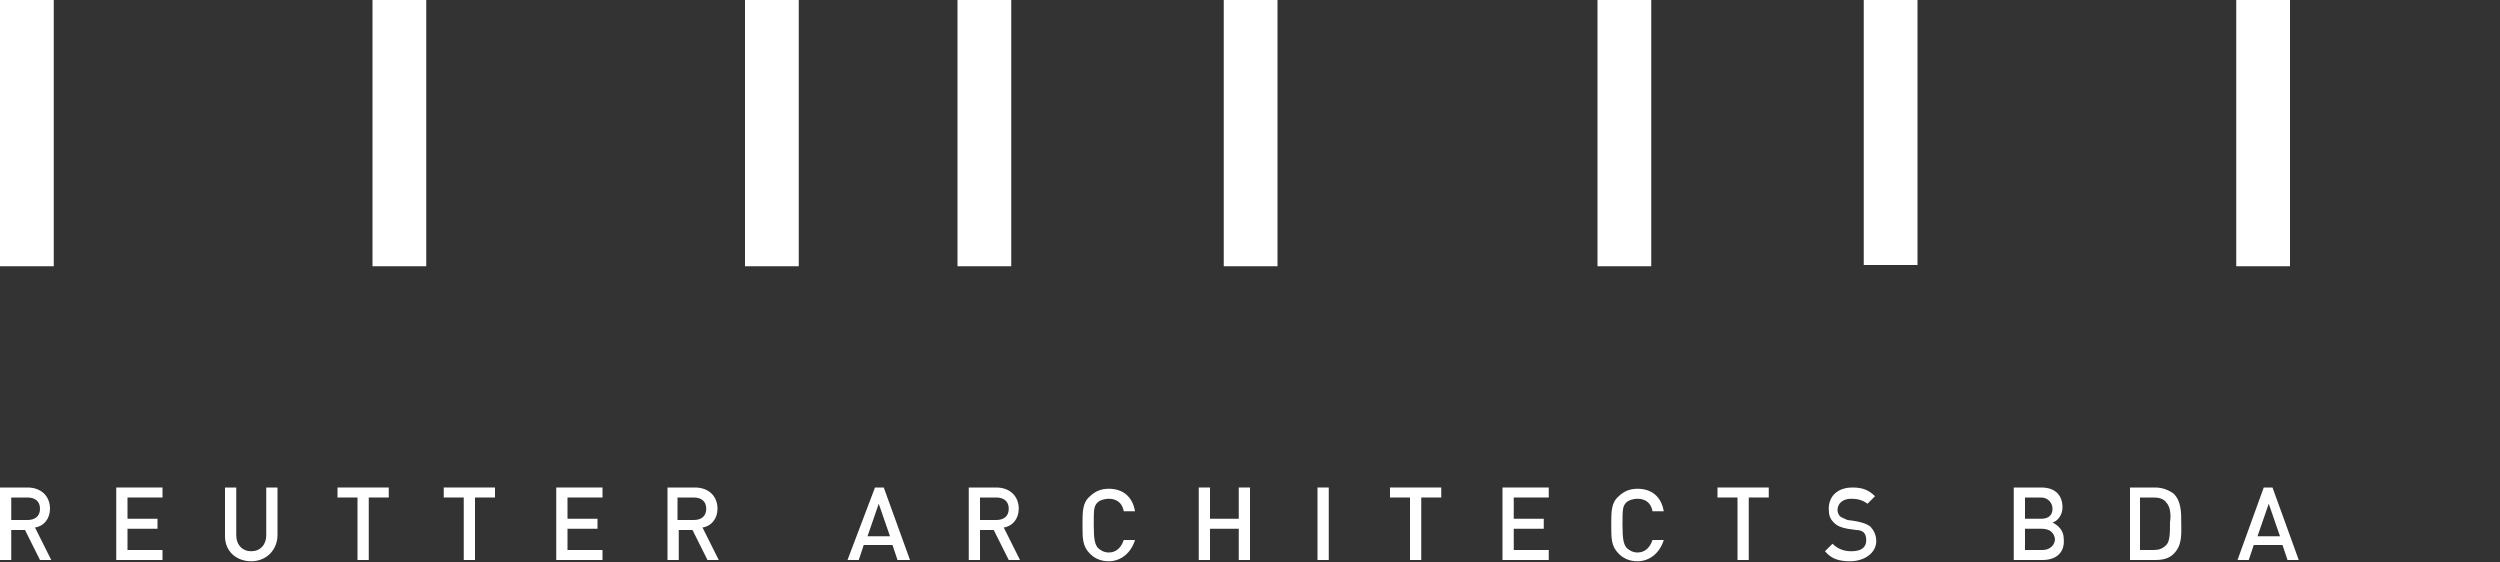 <?xml version="1.0" encoding="utf-8"?>
<!-- Generator: Adobe Illustrator 20.0.0, SVG Export Plug-In . SVG Version: 6.00 Build 0)  -->
<svg version="1.1" id="Ebene_1" xmlns="http://www.w3.org/2000/svg" xmlns:xlink="http://www.w3.org/1999/xlink" x="0px" y="0px"
	 viewBox="0 0 200 45" style="enable-background:new 0 0 200 45;" xml:space="preserve">
<rect x="0" y="0" width="200" height="45" fill="#333333" stroke="none"/>
<style type="text/css">
	.st0{fill:#FFFFFF;}
</style>
<g>
	<g>
		<g id="vertikal_1_">
			<g>
				<rect x="0" y="0" class="st0" width="4.3" height="21.3"/>
			</g>
			<g>
				<rect x="178.9" y="0" class="st0" width="4.3" height="21.3"/>
			</g>
			<g>
				<rect x="29.8" y="0" class="st0" width="4.3" height="21.3"/>
			</g>
			<g>
				<rect x="149.1" y="-0.1" class="st0" width="4.3" height="21.3"/>
			</g>
			<g>
				<rect x="59.6" y="0" class="st0" width="4.3" height="21.3"/>
			</g>
			<g>
				<rect x="76.6" y="0" class="st0" width="4.3" height="21.3"/>
			</g>
			<g>
				<rect x="97.9" y="0" class="st0" width="4.3" height="21.3"/>
			</g>
			<g>
				<rect x="127.8" y="0" class="st0" width="4.3" height="21.3"/>
			</g>
		</g>
	</g>
	<g>
		<path class="st0" d="M3.2,44.8L2,42.4H0.9v2.4H0V39h2.2C3.3,39,4,39.7,4,40.7c0,0.8-0.5,1.4-1.2,1.5l1.3,2.6H3.2z M2.2,39.8H0.9
			v1.8h1.3c0.6,0,1-0.3,1-0.9C3.2,40.1,2.8,39.8,2.2,39.8z"/>
		<path class="st0" d="M9.3,44.8V39H13v0.8h-2.8v1.7h2.4v0.8h-2.4V44H13v0.8H9.3z"/>
		<path class="st0" d="M20.1,44.9c-1.2,0-2.1-0.8-2.1-2V39h0.9v3.8c0,0.8,0.5,1.3,1.2,1.3s1.2-0.5,1.2-1.3V39h0.9v3.8
			C22.2,44,21.3,44.9,20.1,44.9z"/>
		<path class="st0" d="M29.5,39.8v5h-0.9v-5H27V39h4.1v0.8H29.5z"/>
		<path class="st0" d="M38,39.8v5h-0.9v-5h-1.6V39h4.1v0.8H38z"/>
		<path class="st0" d="M44.5,44.8V39h3.7v0.8h-2.8v1.7h2.4v0.8h-2.4V44h2.8v0.8H44.5z"/>
		<path class="st0" d="M56.6,44.8l-1.2-2.4h-1.1v2.4h-0.9V39h2.2c1.1,0,1.8,0.7,1.8,1.7c0,0.8-0.5,1.4-1.2,1.5l1.3,2.6H56.6z
			 M55.5,39.8h-1.3v1.8h1.3c0.6,0,1-0.3,1-0.9C56.5,40.1,56.1,39.8,55.5,39.8z"/>
		<path class="st0" d="M71.8,44.8l-0.4-1.2h-2.3l-0.4,1.2h-0.9L70,39h0.7l2.1,5.8H71.8z M70.3,40.3l-0.9,2.6h1.8L70.3,40.3z"/>
		<path class="st0" d="M80.7,44.8l-1.2-2.4h-1.1v2.4h-0.9V39h2.2c1.1,0,1.8,0.7,1.8,1.7c0,0.8-0.5,1.4-1.2,1.5l1.3,2.6H80.7z
			 M79.7,39.8h-1.3v1.8h1.3c0.6,0,1-0.3,1-0.9C80.7,40.1,80.3,39.8,79.7,39.8z"/>
		<path class="st0" d="M88.7,44.9c-0.6,0-1.1-0.2-1.5-0.6c-0.6-0.6-0.6-1.2-0.6-2.3s0-1.8,0.6-2.3c0.4-0.4,0.9-0.6,1.5-0.6
			c1.1,0,1.9,0.6,2.1,1.8h-0.9c-0.1-0.6-0.5-1-1.2-1c-0.3,0-0.7,0.1-0.9,0.3c-0.3,0.3-0.3,0.6-0.3,1.8s0.1,1.5,0.3,1.8
			c0.2,0.2,0.5,0.4,0.9,0.4c0.6,0,1-0.4,1.2-1h0.9C90.5,44.2,89.7,44.9,88.7,44.9z"/>
		<path class="st0" d="M99.1,44.8v-2.5h-2.3v2.5h-0.9V39h0.9v2.5h2.3V39h0.9v5.8H99.1z"/>
		<path class="st0" d="M105.4,44.8V39h0.9v5.8H105.4z"/>
		<path class="st0" d="M113.7,39.8v5h-0.9v-5h-1.6V39h4.1v0.8H113.7z"/>
		<path class="st0" d="M120.2,44.8V39h3.7v0.8h-2.8v1.7h2.4v0.8h-2.4V44h2.8v0.8H120.2z"/>
		<path class="st0" d="M131,44.9c-0.6,0-1.1-0.2-1.5-0.6c-0.6-0.6-0.6-1.2-0.6-2.3s0-1.8,0.6-2.3c0.4-0.4,0.9-0.6,1.5-0.6
			c1.1,0,1.9,0.6,2.1,1.8h-0.9c-0.1-0.6-0.5-1-1.2-1c-0.3,0-0.7,0.1-0.9,0.3c-0.3,0.3-0.3,0.6-0.3,1.8s0.1,1.5,0.3,1.8
			c0.2,0.2,0.5,0.4,0.9,0.4c0.6,0,1-0.4,1.2-1h0.9C132.8,44.2,132,44.9,131,44.9z"/>
		<path class="st0" d="M139.9,39.8v5H139v-5h-1.6V39h4.1v0.8H139.9z"/>
		<path class="st0" d="M148,44.9c-0.9,0-1.5-0.2-2-0.8l0.6-0.6c0.4,0.4,0.9,0.6,1.5,0.6c0.8,0,1.2-0.3,1.2-0.9
			c0-0.3-0.1-0.5-0.2-0.6c-0.1-0.1-0.3-0.2-0.6-0.2l-0.7-0.1c-0.5-0.1-0.8-0.2-1.1-0.5s-0.4-0.6-0.4-1.1c0-1,0.7-1.7,1.9-1.7
			c0.8,0,1.3,0.2,1.8,0.7l-0.6,0.6c-0.4-0.3-0.8-0.4-1.3-0.4c-0.7,0-1.1,0.4-1.1,0.9c0,0.2,0.1,0.4,0.2,0.5c0.1,0.1,0.4,0.2,0.6,0.3
			l0.7,0.1c0.5,0.1,0.8,0.2,1.1,0.4c0.3,0.3,0.5,0.7,0.5,1.2C150.1,44.2,149.2,44.9,148,44.9z"/>
		<path class="st0" d="M163.4,44.8h-2.3V39h2.2c1.1,0,1.7,0.6,1.7,1.6c0,0.6-0.4,1.1-0.8,1.2c0.4,0.2,0.9,0.6,0.9,1.3
			C165.2,44.2,164.5,44.8,163.4,44.8z M163.3,39.8H162v1.7h1.3c0.6,0,0.9-0.3,0.9-0.8S163.8,39.8,163.3,39.8z M163.3,42.3H162V44
			h1.4c0.6,0,1-0.4,1-0.9C164.3,42.6,164,42.3,163.3,42.3z"/>
		<path class="st0" d="M173.9,44.3c-0.4,0.4-0.9,0.5-1.5,0.5h-2V39h2c0.6,0,1.1,0.2,1.5,0.5c0.6,0.6,0.6,1.5,0.6,2.3
			C174.5,42.7,174.6,43.6,173.9,44.3z M173.3,40.2c-0.2-0.3-0.6-0.4-1-0.4h-1.1V44h1.1c0.4,0,0.7-0.1,1-0.4c0.3-0.3,0.3-1,0.3-1.8
			C173.7,41.1,173.6,40.5,173.3,40.2z"/>
		<path class="st0" d="M183,44.8l-0.4-1.2h-2.3l-0.4,1.2H179l2.1-5.8h0.7l2.1,5.8H183z M181.5,40.3l-0.9,2.6h1.8L181.5,40.3z"/>
	</g>
</g>
</svg>
